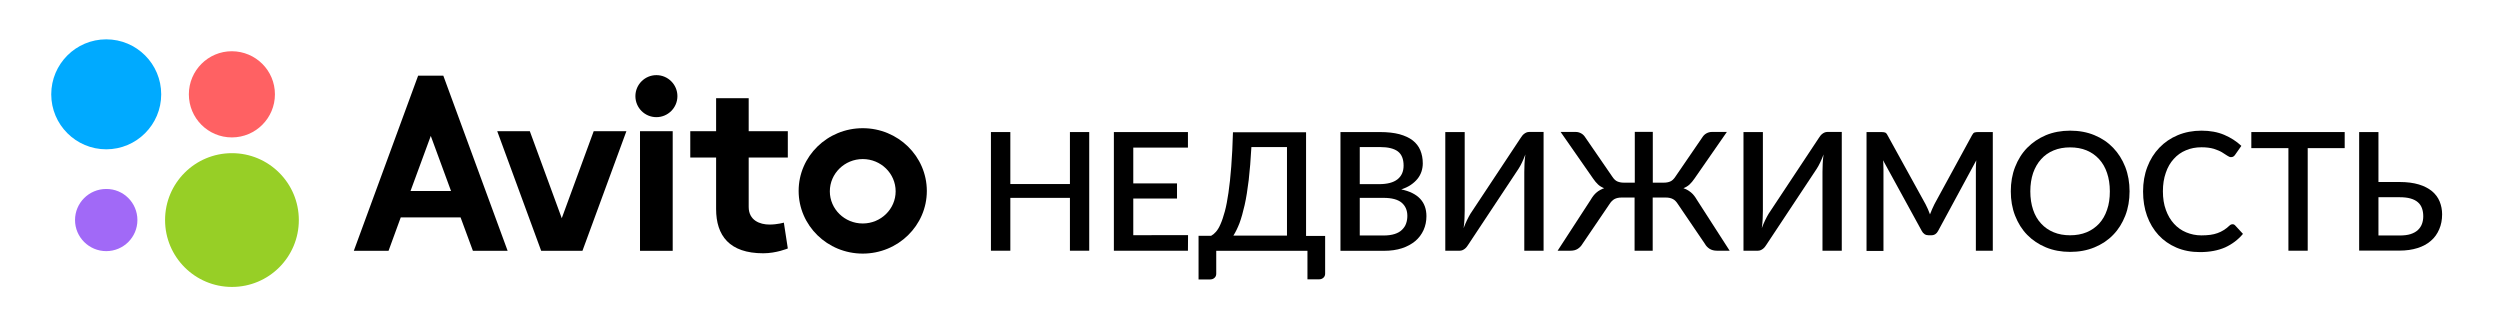 <?xml version="1.0" encoding="UTF-8"?> <!-- Generator: Adobe Illustrator 21.1.0, SVG Export Plug-In . SVG Version: 6.00 Build 0) --> <svg xmlns="http://www.w3.org/2000/svg" xmlns:xlink="http://www.w3.org/1999/xlink" id="Layer_1" x="0px" y="0px" viewBox="0 0 2332.4 307.6" style="enable-background:new 0 0 2332.4 307.6;" xml:space="preserve"> <style type="text/css"> .st0{fill:#00AAFF;} .st1{fill:#97CF26;} .st2{fill:#FF6163;} .st3{fill:#A169F7;} </style> <g> <g> <rect x="597.1" y="122.4" width="30.5" height="111.6"></rect> <polygon points="553.9,122.4 524.1,203.6 494.3,122.4 463.9,122.4 504.9,234 513,234 535.3,234 543.4,234 584.4,122.4 "></polygon> <path d="M735,147v-24.6h-36.5V91.6h-30.4v30.8h-24.1V147h24.1v48c0,24.8,12.4,41.3,44,41.3c12.2,0,22.9-4.5,22.9-4.5l-3.7-24.1 c0,0-6,1.8-13.4,1.8c-9,0-19.4-3.9-19.4-16.4V147H735z"></path> <path d="M441.2,234h32.4l-60-163.4h-4.9h-11.1h-7.5l-60,163.4h32.4l11.4-31.2h55.8L441.2,234z M383,178.2l18.9-51.4l18.9,51.4H383 z"></path> <path d="M804.9,119.6c-33,0-59.8,26.2-59.8,58.5c0,32.3,26.8,58.5,59.8,58.5c33,0,59.8-26.2,59.8-58.5 C864.6,145.7,837.8,119.6,804.9,119.6 M804.9,208.5c-17,0-30.7-13.5-30.7-30c0-16.6,13.8-30.1,30.7-30.1c17,0,30.7,13.5,30.7,30.1 C835.6,195,821.9,208.5,804.9,208.5"></path> <path d="M632,89.7c0,10.8-8.8,19.6-19.6,19.6c-10.9,0-19.6-8.8-19.6-19.6c0-10.8,8.8-19.6,19.6-19.6C623.2,70.1,632,78.9,632,89.7 "></path> <path class="st0" d="M150.4,88c0,28.3-23,51.3-51.3,51.3c-28.3,0-51.3-23-51.3-51.3c0-28.3,23-51.3,51.3-51.3 C127.5,36.7,150.4,59.7,150.4,88"></path> <path class="st1" d="M278.8,205.3c0,34.5-27.9,62.4-62.4,62.4c-34.4,0-62.4-27.9-62.4-62.4c0-34.5,27.9-62.4,62.4-62.4 C250.8,142.9,278.8,170.8,278.8,205.3"></path> <path class="st2" d="M256.5,88c0,22.2-18,40.2-40.2,40.2c-22.2,0-40.1-18-40.1-40.2c0-22.2,18-40.2,40.1-40.2 C238.6,47.9,256.5,65.8,256.5,88"></path> <path class="st3" d="M128.2,205.3c0,16-13,29-29.1,29c-16,0-29.1-13-29.1-29c0-16,13-29,29.1-29 C115.2,176.2,128.2,189.2,128.2,205.3"></path> </g> <g> <path d="M1016.2,123.2v110.7h-18v-49.3h-55.6v49.3h-18.1V123.2h18.1v48.5h55.6v-48.5H1016.2z"></path> <path d="M1108.4,219.4l-0.1,14.5h-69.1V123.2h69.1v14.5h-51v33.4h40.8v14.1h-40.8v34.2H1108.4z"></path> <path d="M1236.3,219.8v35.5c0,1.5-0.5,2.8-1.6,3.8s-2.4,1.5-4.1,1.5h-10.8v-26.6h-85.1v21.4c0,1.5-0.5,2.8-1.6,3.8 c-1.1,1-2.4,1.5-4.1,1.5h-10.8v-40.7h11.7c1.5-0.8,3-2,4.5-3.7c1.5-1.7,3-4.1,4.3-7.2c1.4-3.1,2.7-7.1,4-11.8 c1.3-4.8,2.4-10.6,3.4-17.5c1-6.9,1.9-15,2.6-24.3c0.7-9.3,1.3-20,1.6-32.1h68.2v96.7H1236.3z M1200.7,219.8v-82.6h-33.2 c-0.6,11.6-1.5,21.9-2.5,30.8c-1.1,8.9-2.3,16.7-3.8,23.3c-1.5,6.6-3.1,12.3-4.8,16.9c-1.8,4.6-3.7,8.5-5.7,11.6H1200.7z"></path> <path d="M1287.5,123.2c7.1,0,13.1,0.7,18.1,2c5,1.4,9.2,3.3,12.4,5.8c3.2,2.5,5.6,5.6,7.1,9.2c1.5,3.6,2.3,7.7,2.3,12.2 c0,2.6-0.4,5.1-1.2,7.6c-0.8,2.4-2,4.7-3.7,6.8c-1.7,2.1-3.8,4-6.3,5.7c-2.5,1.7-5.5,3.1-8.9,4.2c15.7,3.3,23.5,11.7,23.5,25 c0,4.7-0.9,9-2.7,13c-1.8,3.9-4.3,7.3-7.7,10.2c-3.4,2.8-7.5,5.1-12.4,6.7c-4.9,1.6-10.5,2.4-16.8,2.4h-40.6V123.2H1287.5z M1268.6,137.2v34.6h18c7.7,0,13.4-1.5,17.2-4.5c3.8-3,5.7-7.3,5.7-12.8c0-6.1-1.8-10.5-5.3-13.2c-3.6-2.7-9.1-4.1-16.7-4.1 H1268.6z M1290.9,219.7c4,0,7.5-0.5,10.3-1.4c2.8-0.9,5.1-2.2,6.8-3.9s3.1-3.6,3.8-5.8c0.8-2.2,1.2-4.6,1.2-7.2 c0-5.2-1.8-9.3-5.3-12.3c-3.6-3-9.2-4.5-16.9-4.5h-22.2v35.1H1290.9z"></path> <path d="M1440.1,123.2v110.7h-18v-73.5c0-2.5,0.1-5,0.2-7.7c0.1-2.7,0.4-5.5,0.8-8.6c-1,2.7-2,5.1-3.1,7.4c-1.1,2.3-2.2,4.3-3.3,6 l-46.9,70.8c-0.4,0.7-0.9,1.3-1.4,2c-0.5,0.7-1.2,1.3-1.8,1.8c-0.7,0.5-1.4,1-2.2,1.3c-0.8,0.3-1.6,0.5-2.5,0.5h-13.5V123.2h18.1 v73.4c0,2.5-0.1,5-0.2,7.7c-0.1,2.7-0.4,5.5-0.8,8.5c1-2.6,2-5.1,3.1-7.3c1.1-2.3,2.2-4.3,3.2-6l46.9-70.8c0.4-0.7,0.9-1.3,1.4-2 c0.5-0.7,1.2-1.3,1.8-1.8c0.7-0.5,1.4-1,2.2-1.3c0.8-0.3,1.6-0.5,2.5-0.5H1440.1z"></path> <path d="M1613.7,233.9h-11.9c-2.6,0-4.9-0.6-6.7-1.7c-1.9-1.2-3.4-2.7-4.5-4.7l-25.2-37.1c-1.4-2.2-2.9-3.8-4.7-4.7 c-1.7-0.9-3.9-1.4-6.5-1.4h-12.3v49.6H1525v-49.6h-12.2c-2.6,0-4.8,0.5-6.5,1.4c-1.7,0.9-3.3,2.5-4.7,4.7l-25.2,37.1 c-1.1,1.9-2.6,3.5-4.5,4.7c-1.9,1.2-4.1,1.7-6.7,1.7h-12l30.8-47.4c1.7-2.9,3.5-5.3,5.6-7c2-1.7,4.3-3,7-3.9 c-2.2-0.9-4.1-2-5.7-3.5c-1.6-1.5-3.1-3.3-4.6-5.5l-30.3-43.5h14.2c1.8,0,3.5,0.5,5.1,1.4c1.6,0.9,2.8,2.2,3.8,3.8l25.1,36.5 c1.5,2.3,3.1,3.8,4.8,4.5c1.7,0.7,3.6,1.1,5.8,1.1h10.4v-47.4h16.8v47.4h10.5c2.2,0,4.2-0.4,5.8-1.1c1.7-0.7,3.3-2.2,4.8-4.5 l25-36.5c1-1.6,2.2-2.9,3.8-3.8c1.6-0.9,3.3-1.4,5.1-1.4h14.1l-30.2,43.5c-1.5,2.2-3,4-4.6,5.5c-1.6,1.5-3.5,2.6-5.7,3.5 c2.6,0.9,4.9,2.2,7,3.9c2.1,1.7,3.9,4.1,5.6,7L1613.7,233.9z"></path> <path d="M1718.3,123.2v110.7h-18v-73.5c0-2.5,0.1-5,0.2-7.7c0.1-2.7,0.4-5.5,0.8-8.6c-1,2.7-2,5.1-3.1,7.4c-1.1,2.3-2.2,4.3-3.3,6 l-46.9,70.8c-0.4,0.7-0.9,1.3-1.4,2c-0.5,0.7-1.2,1.3-1.8,1.8c-0.7,0.5-1.4,1-2.2,1.3c-0.8,0.3-1.6,0.5-2.5,0.5h-13.5V123.2h18.1 v73.4c0,2.5-0.1,5-0.2,7.7c-0.1,2.7-0.4,5.5-0.8,8.5c1-2.6,2-5.1,3.1-7.3c1.1-2.3,2.2-4.3,3.2-6l46.9-70.8c0.4-0.7,0.9-1.3,1.4-2 c0.5-0.7,1.2-1.3,1.8-1.8c0.7-0.5,1.4-1,2.2-1.3c0.8-0.3,1.6-0.5,2.5-0.5H1718.3z"></path> <path d="M1859.2,123.2v110.7h-15.8V158c0-1.2,0-2.6,0.1-4c0.1-1.5,0.2-2.9,0.3-4.4l-35.6,65.8c-1.4,2.7-3.5,4.1-6.4,4.1h-2.5 c-2.9,0-5-1.4-6.4-4.1l-36.1-65.9c0.2,1.5,0.3,3,0.3,4.5c0.1,1.5,0.1,2.9,0.1,4.2v75.9h-15.8V123.2h13.5c1.6,0,2.8,0.1,3.7,0.4 c0.9,0.3,1.7,1.1,2.4,2.6l35.5,64.4c0.8,1.5,1.5,3,2.2,4.6c0.7,1.6,1.3,3.2,1.9,4.8c0.6-1.6,1.3-3.3,2-4.9s1.4-3.2,2.2-4.7 l35-64.2c0.7-1.4,1.5-2.3,2.4-2.6c0.9-0.3,2.1-0.4,3.7-0.4H1859.2z"></path> <path d="M1986.8,178.5c0,8.2-1.3,15.8-4,22.7c-2.7,6.9-6.4,12.9-11.3,17.9c-4.8,5-10.7,8.9-17.5,11.7c-6.8,2.8-14.3,4.2-22.6,4.2 c-8.3,0-15.8-1.4-22.6-4.2c-6.8-2.8-12.6-6.7-17.5-11.7c-4.9-5-8.6-11-11.3-17.9c-2.7-6.9-4-14.5-4-22.7c0-8.2,1.3-15.8,4-22.7 c2.7-6.9,6.4-12.9,11.3-17.9c4.9-5,10.7-8.9,17.5-11.8c6.8-2.8,14.3-4.2,22.6-4.2c8.3,0,15.9,1.4,22.6,4.2 c6.8,2.8,12.6,6.7,17.5,11.8c4.8,5,8.6,11,11.3,17.9C1985.5,162.8,1986.8,170.3,1986.8,178.5z M1968.4,178.5 c0-6.4-0.9-12.1-2.6-17.1c-1.7-5.1-4.2-9.4-7.4-12.9c-3.2-3.5-7.1-6.3-11.7-8.2c-4.6-1.9-9.7-2.8-15.4-2.8 c-5.6,0-10.7,0.9-15.3,2.8c-4.6,1.9-8.5,4.6-11.7,8.2c-3.2,3.5-5.7,7.8-7.5,12.9c-1.7,5.1-2.6,10.8-2.6,17.1 c0,6.4,0.9,12.2,2.6,17.2c1.7,5.1,4.2,9.4,7.5,12.9c3.2,3.5,7.1,6.2,11.7,8.1c4.6,1.9,9.7,2.8,15.3,2.8c5.7,0,10.8-0.9,15.4-2.8 s8.4-4.6,11.7-8.1c3.2-3.5,5.7-7.8,7.4-12.9C1967.6,190.7,1968.4,184.9,1968.4,178.5z"></path> <path d="M2082.9,209.2c1,0,1.8,0.4,2.5,1.2l7.2,7.8c-4.5,5.4-10.1,9.6-16.6,12.6c-6.6,2.9-14.4,4.4-23.5,4.4 c-8.1,0-15.4-1.4-22-4.2c-6.5-2.8-12.1-6.7-16.7-11.7c-4.6-5-8.2-11-10.7-17.9c-2.5-6.9-3.7-14.5-3.7-22.8c0-8.3,1.3-15.9,4-22.9 c2.6-6.9,6.4-12.9,11.2-17.9s10.5-8.9,17.2-11.7c6.7-2.8,14.1-4.2,22.1-4.2c8,0,15.1,1.3,21.2,3.9c6.1,2.6,11.4,6,16,10.3 l-5.9,8.4c-0.4,0.6-0.9,1.1-1.5,1.5c-0.6,0.4-1.3,0.6-2.3,0.6c-1,0-2.2-0.5-3.5-1.4c-1.3-0.9-3-2-5-3.2c-2-1.2-4.6-2.2-7.6-3.2 c-3.1-0.9-6.9-1.4-11.4-1.4c-5.3,0-10.1,0.9-14.5,2.8c-4.4,1.8-8.2,4.5-11.4,8.1c-3.2,3.5-5.7,7.8-7.4,12.9 c-1.8,5.1-2.7,10.8-2.7,17.3c0,6.5,0.9,12.3,2.8,17.4c1.8,5.1,4.4,9.4,7.6,12.9c3.2,3.5,7,6.2,11.4,8c4.4,1.8,9,2.8,14.1,2.8 c3.1,0,5.8-0.2,8.3-0.5c2.4-0.3,4.7-0.9,6.7-1.6c2.1-0.7,4-1.7,5.8-2.8c1.8-1.1,3.6-2.5,5.4-4.2 C2080.8,209.7,2081.8,209.2,2082.9,209.2z"></path> <path d="M2187.5,138.2H2153v95.7H2135v-95.7h-34.6v-15h87.1V138.2z"></path> <path d="M2238.7,169.8c7,0,13,0.8,18,2.3c5,1.5,9.1,3.7,12.3,6.3c3.2,2.7,5.6,5.9,7.1,9.6c1.5,3.7,2.3,7.7,2.3,11.9 c0,5.2-0.9,9.9-2.7,14c-1.8,4.2-4.3,7.8-7.7,10.7c-3.4,3-7.6,5.3-12.5,6.8c-4.9,1.6-10.6,2.4-16.9,2.4h-37.6V123.2h18v46.6H2238.7 z M2238.7,219.7c4.1,0,7.5-0.4,10.3-1.3c2.8-0.9,5.1-2.2,6.8-3.8c1.7-1.6,3-3.5,3.8-5.7c0.8-2.2,1.2-4.5,1.2-7.1 c0-2.8-0.4-5.3-1.2-7.5c-0.8-2.2-2-4.1-3.8-5.6c-1.7-1.5-4-2.7-6.8-3.5c-2.8-0.8-6.2-1.2-10.3-1.2h-19.7v35.7H2238.7z"></path> </g> </g> </svg> 